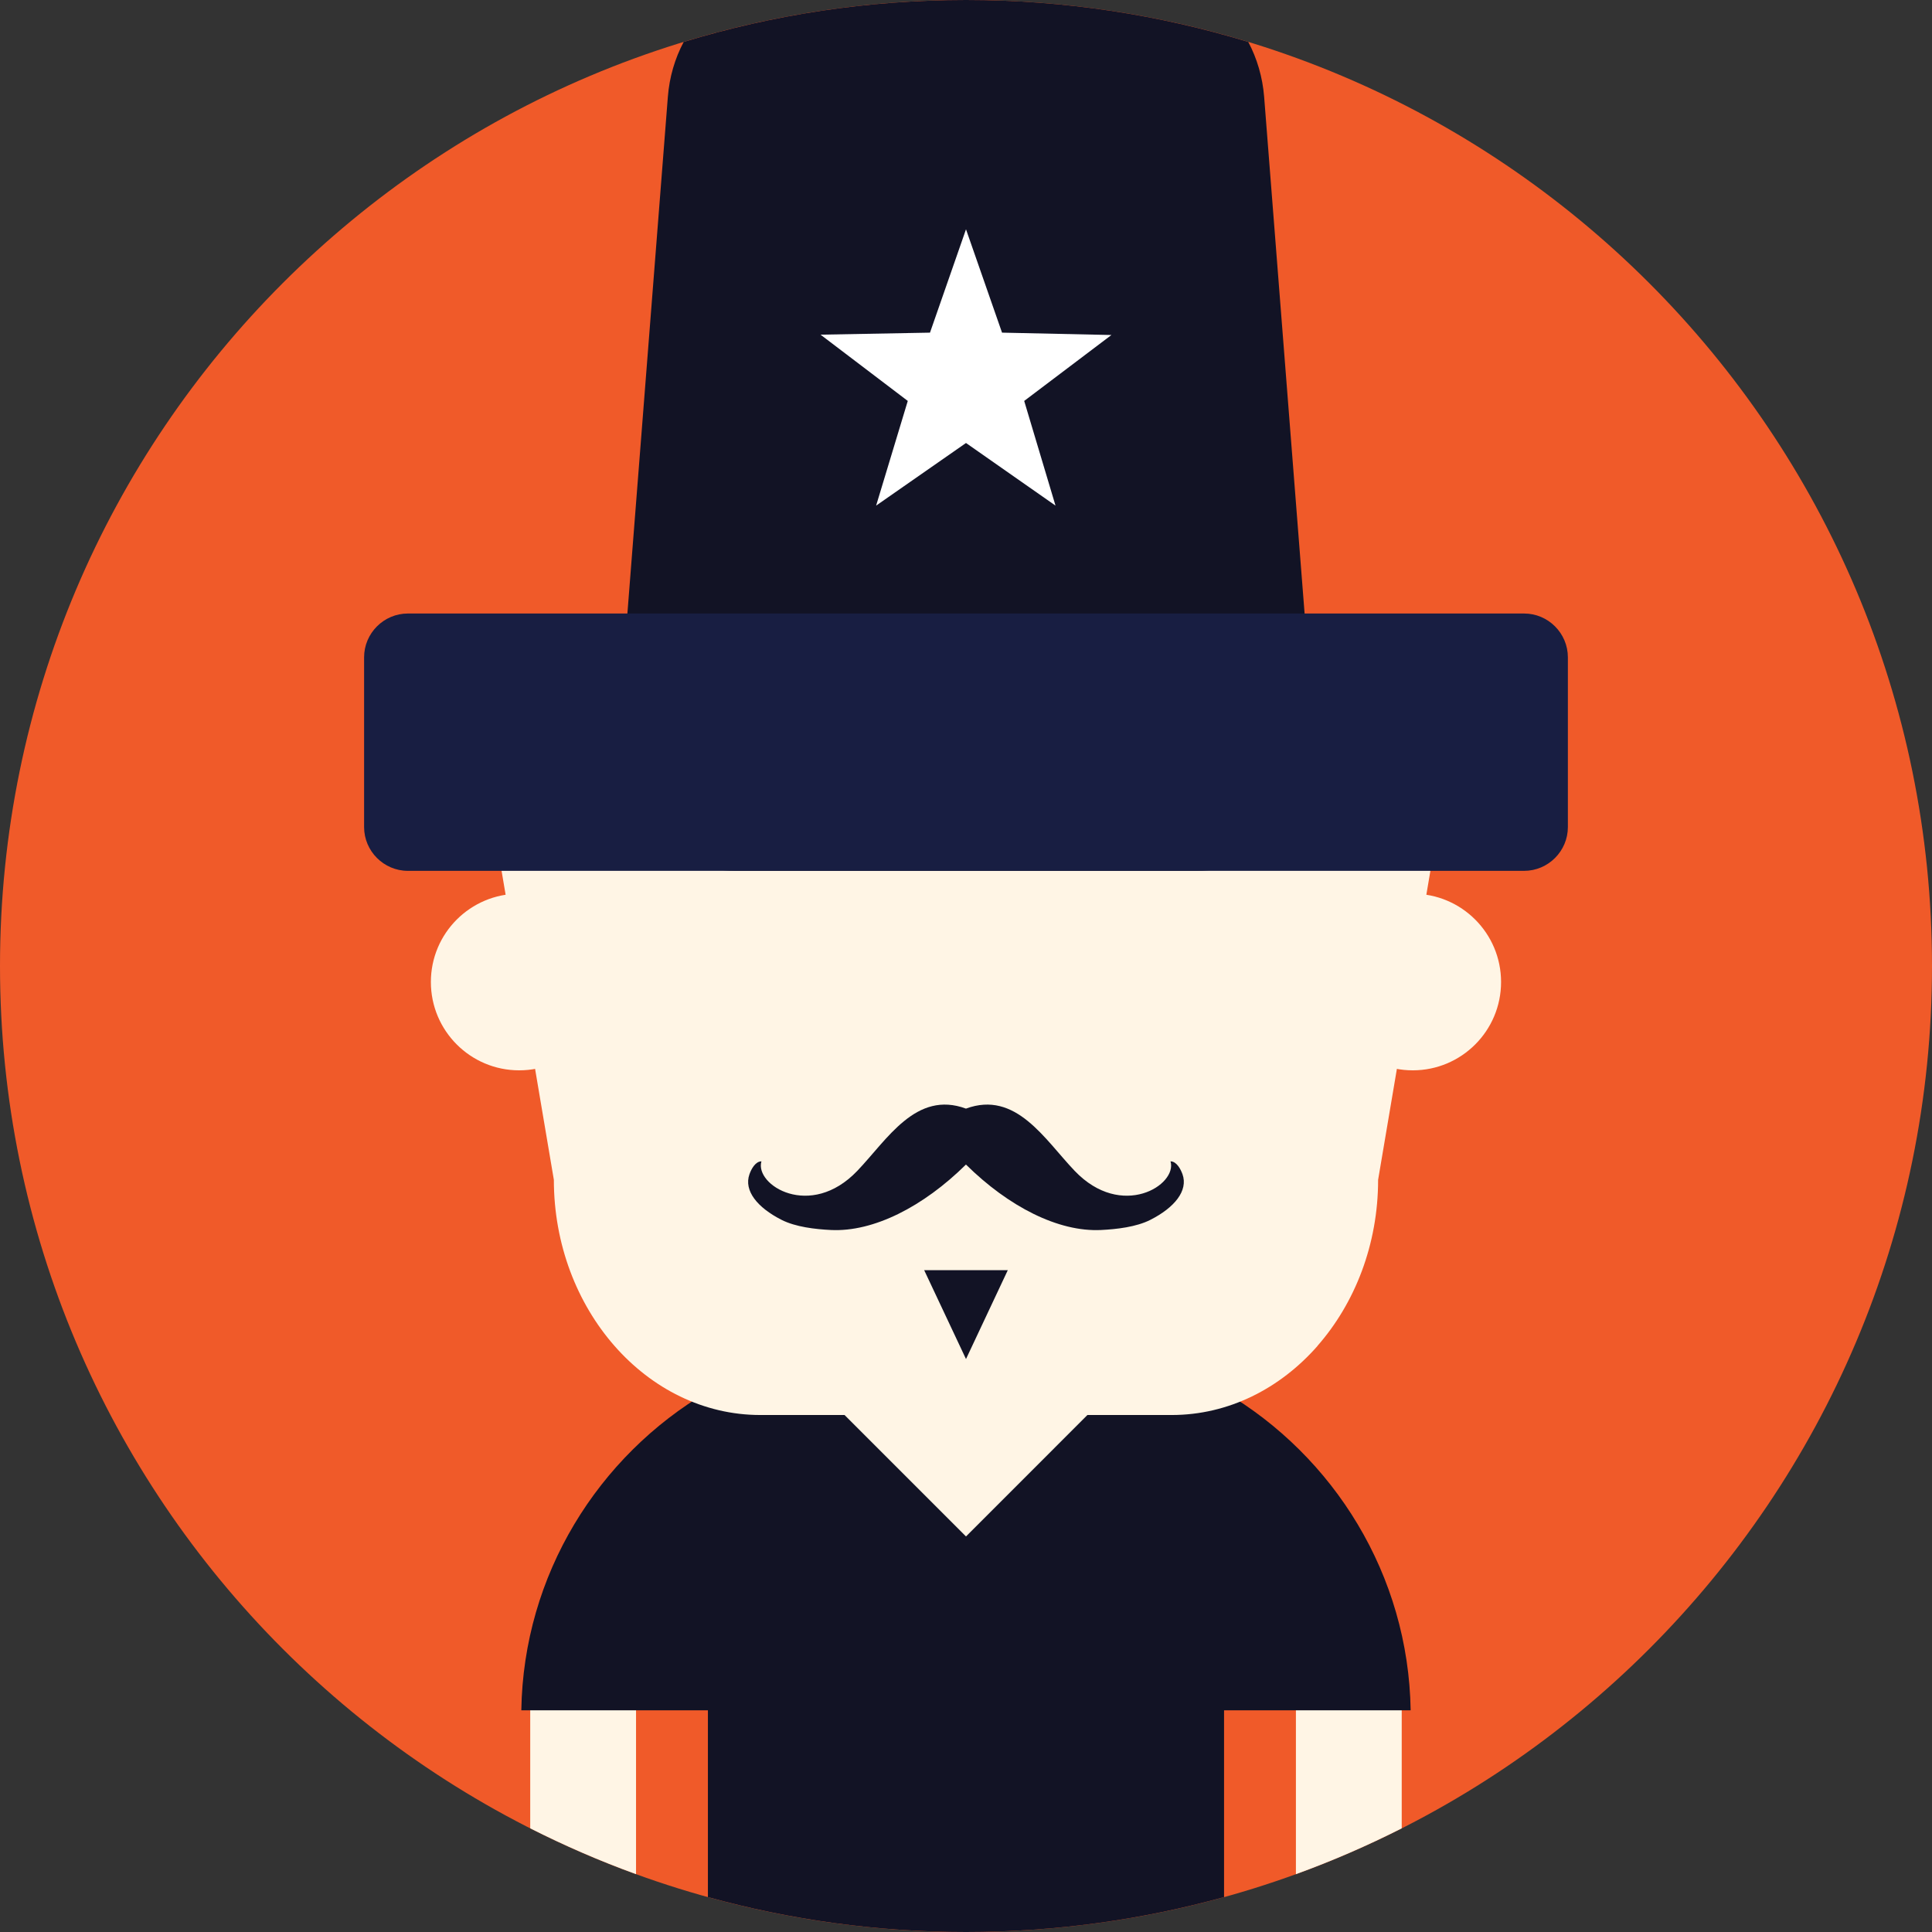 <?xml version="1.0" encoding="iso-8859-1"?>
<!-- Generator: Adobe Illustrator 19.0.0, SVG Export Plug-In . SVG Version: 6.00 Build 0)  -->
<svg xmlns="http://www.w3.org/2000/svg"  version="1.1" id="Capa_1" x="0px" y="0px" viewBox="0 0 510 510" style="enable-background:new 0 0 510 510;" xml:space="preserve">
<rect x="0" y="0" width="510" height="510" fill="#333333" stroke="none"/>
<g>
	<path style="fill:#F05A29;" d="M255,0C114.162,0,0,114.169,0,255c0,140.83,114.162,255,255,255c140.83,0,255-114.17,255-255   C510,114.169,395.83,0,255,0z"/>
	<path style="fill:#FFF5E5;" d="M342.088,443.273v51.462c9.597-3.478,18.915-7.535,27.933-12.096v-39.366H342.088z M139.965,482.632   c9.018,4.562,18.343,8.618,27.933,12.096v-51.455h-27.933V482.632z"/>
	<path style="fill:#121325;" d="M323.119,367.355v-7.391h-15.505c-10.771-4.027-22.408-6.24-34.542-6.24H236.92   c-12.134,0-23.771,2.213-34.541,6.24h-15.506v7.384c-28.994,17.041-48.7,48.376-49.257,84.137h49.257v49.302   C208.565,506.778,231.402,510,255,510s46.435-3.222,68.119-9.213v-49.302h49.257C371.819,415.724,352.113,384.389,323.119,367.355z   "/>
	<g>
		<path style="fill:#FFF5E5;" d="M137.052,235.919c-12.871,0-23.312,10.433-23.312,23.304c0,12.879,10.44,23.319,23.312,23.319    c12.879,0,23.318-10.44,23.318-23.319C160.37,246.352,149.931,235.919,137.052,235.919z M372.934,235.919    c-12.872,0-23.312,10.433-23.312,23.304c0,12.879,10.439,23.319,23.312,23.319c12.878,0,23.311-10.44,23.311-23.319    C396.244,246.352,385.812,235.919,372.934,235.919z"/>
		<polygon style="fill:#FFF5E5;" points="255,339.687 222.047,372.632 255,405.585 287.945,372.632   "/>
	</g>
</g>
<path style="fill:#FFF5E5;" d="M384.314,190.147H125.679l20.526,121.297c0,17.064,6.134,32.592,16.01,43.845  c9.867,11.253,23.499,18.238,38.478,18.238H309.3c14.994,0,28.618-6.985,38.485-18.223l-0.015-0.015  c9.883-11.253,16.018-26.781,16.018-43.845L384.314,190.147z"/>
<g>
	<g>
		<path style="fill:#121325;" d="M312.152,309.97c-0.489-1.355-1.573-3.402-3.161-3.402c1.859,6.248-12.901,15.491-25.298,2.514    c-7.934-8.295-15.506-21.301-28.701-16.439c-13.194-4.862-20.759,8.144-28.692,16.439c-12.397,12.977-27.158,3.733-25.299-2.514    c-1.588,0-2.687,2.047-3.161,3.402c-1.535,4.32,2.062,8.799,8.498,12.051c3.688,1.867,8.837,2.469,13.074,2.672    c11.178,0.52,24.274-6.112,35.58-17.282c11.306,11.17,24.41,17.801,35.588,17.282c4.238-0.203,9.379-0.805,13.067-2.672    C310.075,318.769,313.688,314.29,312.152,309.97z"/>
		<path style="fill:#121325;" d="M347.243,198.479l-13.541-172.91c-0.414-5.209-1.874-10.146-4.185-14.497    C305.942,3.884,280.923,0,255,0c-25.931,0-50.95,3.884-74.525,11.072c-2.317,4.351-3.771,9.288-4.177,14.497l-13.541,172.91    c-1.355,17.207,14.136,31.403,31.402,31.403h121.682C333.101,229.882,348.583,215.687,347.243,198.479z"/>
	</g>
	<polygon style="fill:#FFFFFF;" points="293.388,88.435 264.514,87.81 255,60.532 245.493,87.81 216.604,88.345 239.63,105.837    231.274,133.469 255,116.939 278.627,133.469 270.362,105.837  "/>
	<path style="fill:#181E42;" d="M402.318,161.951H107.674c-6.353,0-11.562,5.201-11.562,11.562v44.808   c0,6.36,5.209,11.562,11.562,11.562h294.645c6.36,0,11.562-5.201,11.562-11.562v-44.808   C413.88,167.152,408.679,161.951,402.318,161.951z"/>
	<polygon style="fill:#121325;" points="243.958,335.291 255,358.752 266.034,335.291  "/>
</g>
<g>
</g>
<g>
</g>
<g>
</g>
<g>
</g>
<g>
</g>
<g>
</g>
<g>
</g>
<g>
</g>
<g>
</g>
<g>
</g>
<g>
</g>
<g>
</g>
<g>
</g>
<g>
</g>
<g>
</g>
</svg>
